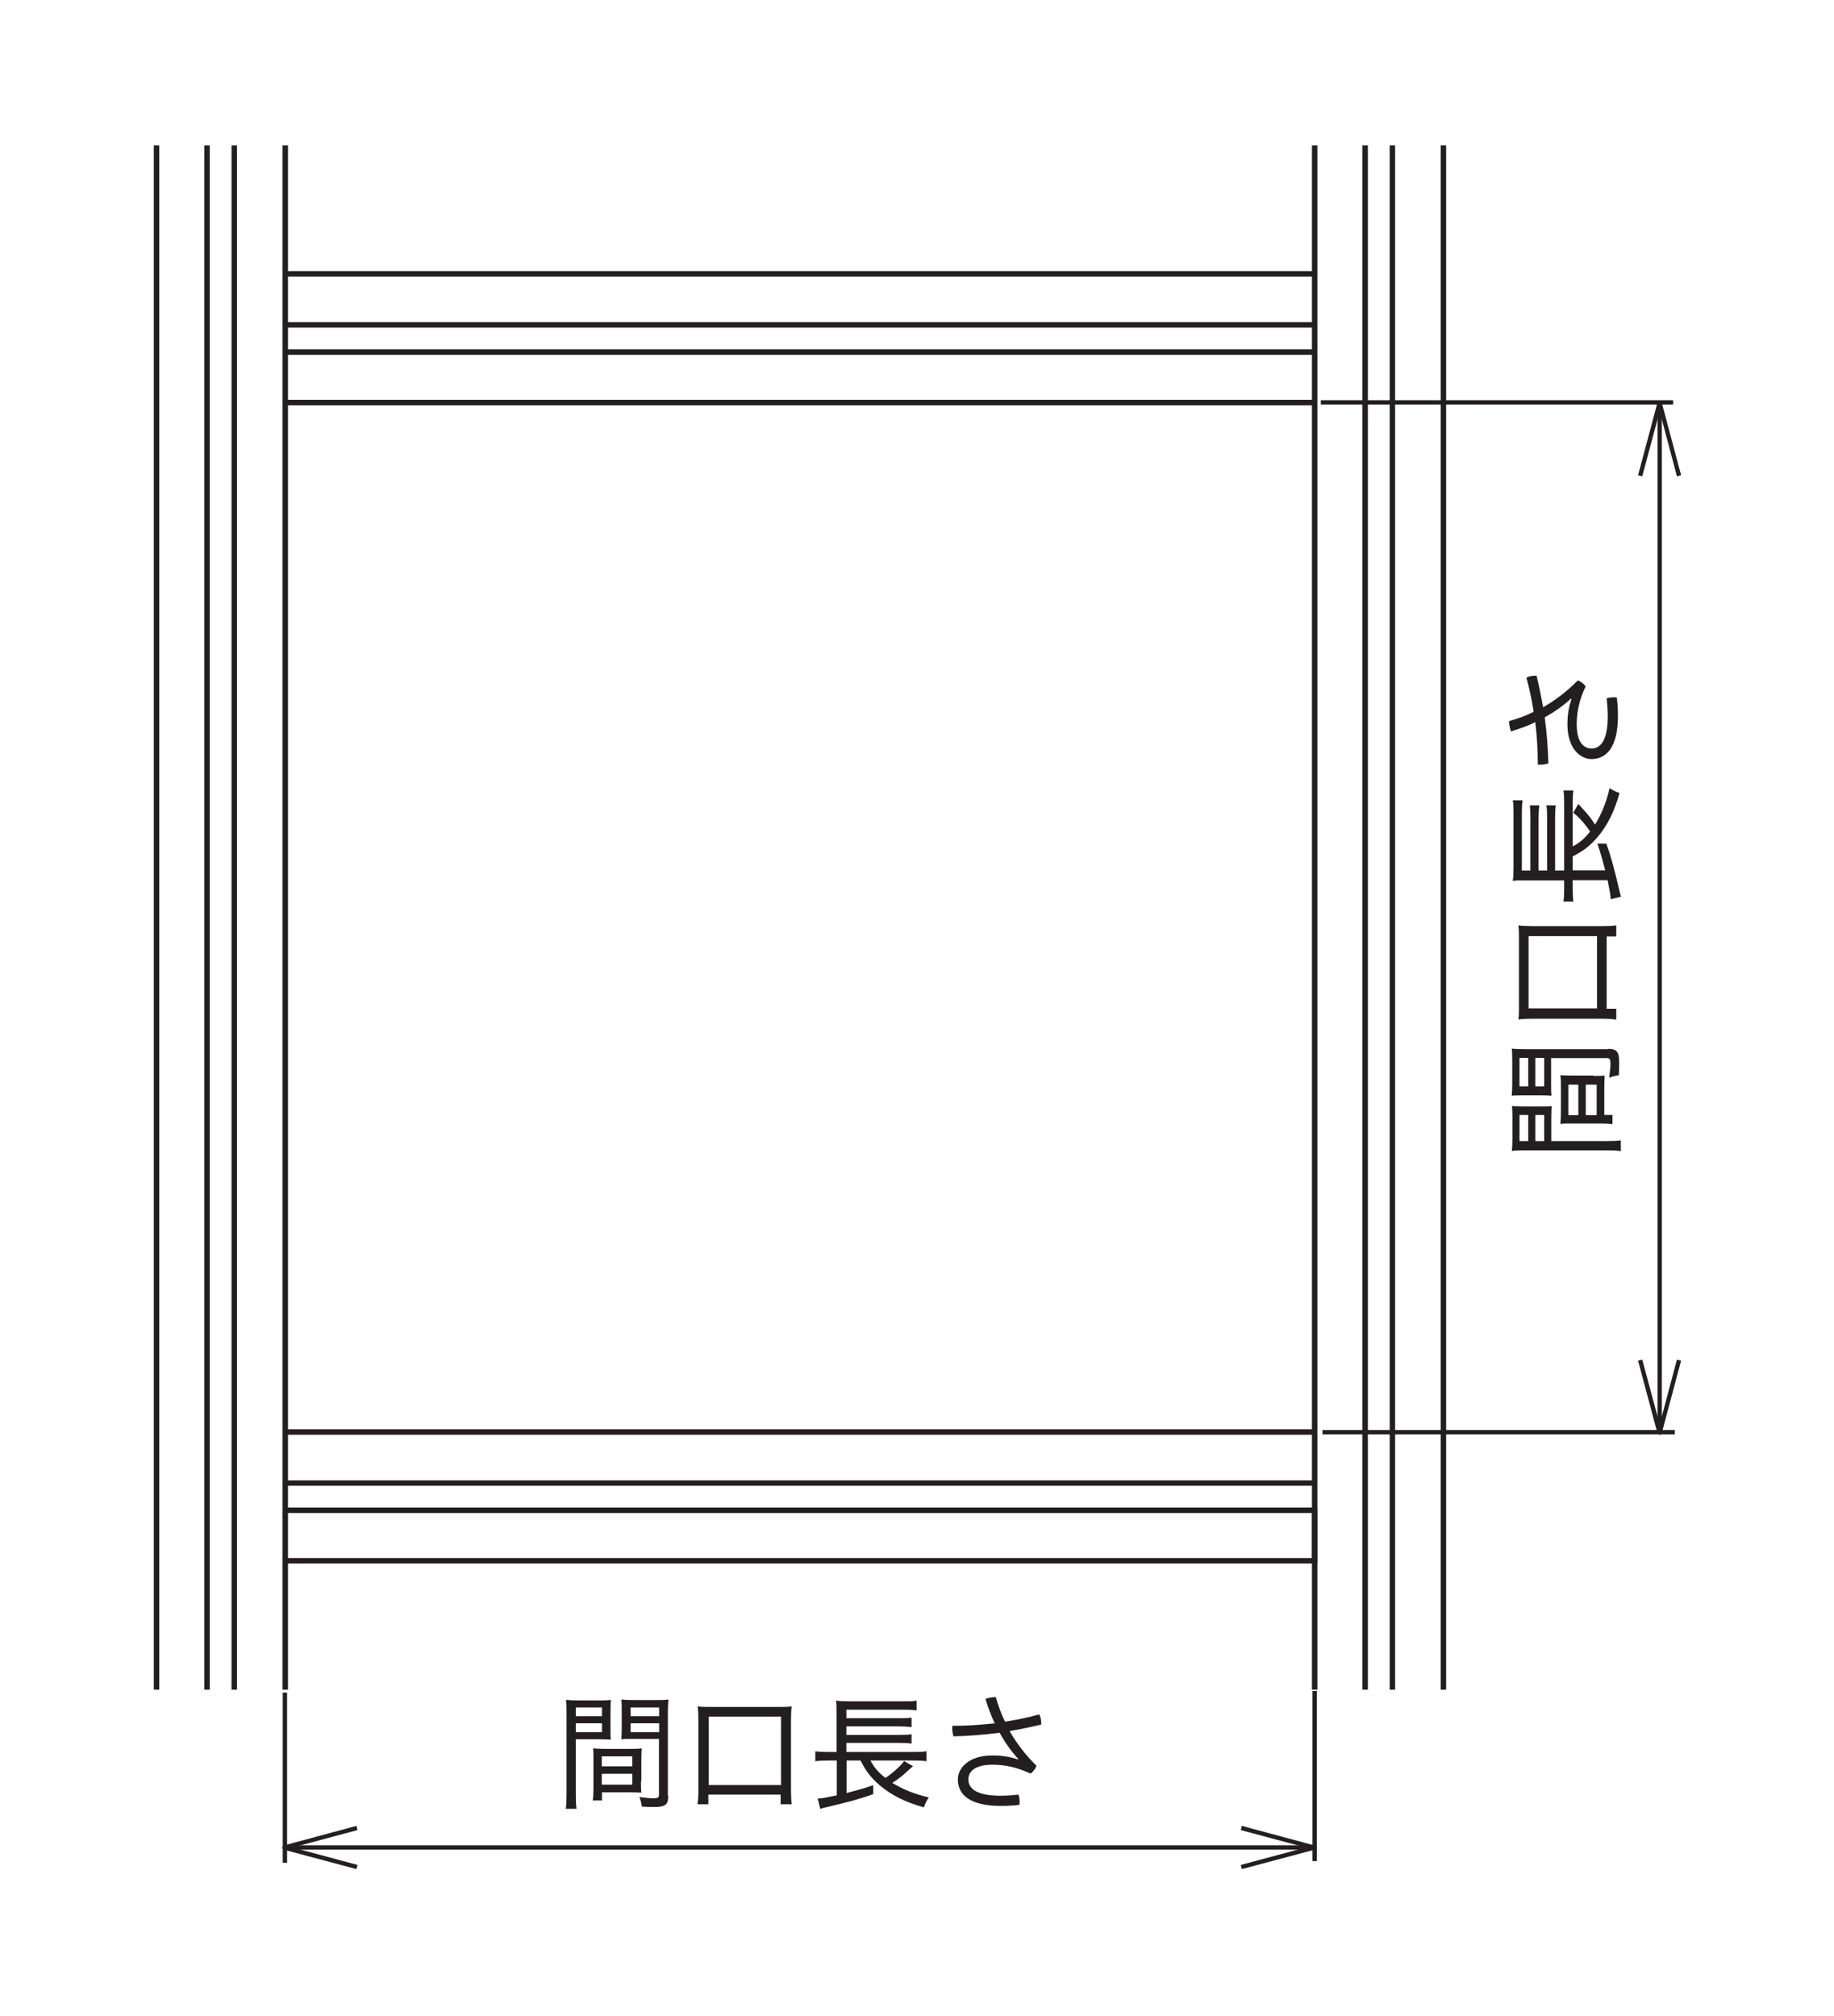 <?xml version="1.0" encoding="UTF-8"?>
<svg id="_レイヤー_1" data-name="レイヤー 1" xmlns="http://www.w3.org/2000/svg" viewBox="0 0 101 111">
  <defs>
    <style>
      .cls-1 {
        fill: #231f20;
        stroke-width: 0px;
      }
    </style>
  </defs>
  <polyline class="cls-1" points="72.25 83.17 72.25 85.8 15.71 85.8 15.71 86.1 72.55 86.1 72.55 83.17 72.25 83.17"/>
  <rect class="cls-1" x="15.71" y="83.02" width="56.69" height=".3"/>
  <rect class="cls-1" x="15.71" y="78.71" width="56.69" height=".3"/>
  <rect class="cls-1" x="15.71" y="81.52" width="56.69" height=".3"/>
  <rect class="cls-1" x="15.71" y="22.02" width="56.69" height=".3"/>
  <rect class="cls-1" x="15.71" y="19.24" width="56.69" height=".3"/>
  <rect class="cls-1" x="15.71" y="14.93" width="56.69" height=".3"/>
  <rect class="cls-1" x="15.71" y="17.74" width="56.69" height=".3"/>
  <rect class="cls-1" x="75.03" y="8.01" width=".3" height="85.04"/>
  <rect class="cls-1" x="76.53" y="8.01" width=".3" height="85.04"/>
  <rect class="cls-1" x="72.25" y="8.01" width=".3" height="85.04"/>
  <rect class="cls-1" x="79.34" y="8.01" width=".3" height="85.04"/>
  <rect class="cls-1" x="11.25" y="8.01" width=".3" height="85.04"/>
  <rect class="cls-1" x="12.75" y="8.01" width=".3" height="85.04"/>
  <rect class="cls-1" x="8.47" y="8.01" width=".3" height="85.04"/>
  <rect class="cls-1" x="15.56" y="8.01" width=".3" height="85.04"/>
  <polyline class="cls-1" points="92.35 74.87 91.4 78.44 90.44 74.87 90.21 74.93 91.28 78.94 91.4 79.03 91.51 78.94 92.58 74.93 92.35 74.87"/>
  <polyline class="cls-1" points="90.44 26.23 91.4 22.65 92.35 26.23 92.58 26.17 91.51 22.16 91.4 22.07 91.28 22.16 90.21 26.17 90.44 26.23"/>
  <g>
    <path class="cls-1" d="m88.55,57.76c.5,0,.62.16.62.78,0,.15-.01.53-.02.67-.22.04-.34.06-.53.14.04-.32.07-.61.07-.75,0-.27-.04-.33-.2-.33h-3.07v1.39c0,.27,0,.5.02.68-.19-.01-.37-.02-.63-.02h-.91c-.24,0-.45,0-.65.02.02-.2.03-.36.03-.7v-1.18c0-.35,0-.52-.03-.71.27.02.44.03.76.03h4.53Zm-.08,5.08c.39,0,.62-.01.79-.04v.59c-.2-.03-.41-.04-.79-.04h-4.45c-.35,0-.54,0-.76.03.02-.2.03-.37.03-.71v-1.06c0-.34,0-.5-.03-.7.2.01.38.02.65.02h.91c.29,0,.46,0,.63-.02-.01.2-.02.41-.02.68v1.25h3.04Zm-4.31-3.01v-1.57h-.48v1.57h.48Zm0,3.01v-1.44h-.48v1.44h.48Zm.88-3.01v-1.57h-.49v1.57h.49Zm0,3.01v-1.44h-.49v1.44h.49Zm2.71-3.59c.26,0,.44,0,.62-.02-.01.22-.02.4-.02.69v1.48h.45v.51c-.19-.03-.37-.04-.65-.04h-1.58c-.25,0-.44,0-.64.02.02-.2.03-.36.03-.67v-1.34c0-.31,0-.47-.03-.67.19.01.37.02.64.02h1.18Zm-.83,2.16v-1.68h-.55v1.68h.55Zm1.01,0v-1.68h-.6v1.68h.6Z"/>
    <path class="cls-1" d="m89.01,56.15c-.26-.04-.48-.05-.81-.05h-3.84c-.29,0-.49.01-.74.04.03-.24.03-.41.03-.74v-3.69c0-.34,0-.5-.03-.75.22.03.42.04.74.04h3.84c.32,0,.58-.01.81-.04v.61h-.53v3.98h.53v.62Zm-1.06-.62v-3.98h-3.77v3.98h3.77Z"/>
    <path class="cls-1" d="m86.6,46.62c.41-.22.64-.42.97-.83-.27-.4-.64-.82-.93-1.03l.28-.49s.04.05.08.09c.05.06.06.07.1.11.4.43.49.56.74.94.37-.6.64-1.28.8-2.01.18.12.32.19.55.27-.29,1.04-.68,1.81-1.23,2.45-.4.46-.77.75-1.35,1.04v.77h1.79c-.18-.69-.27-1-.43-1.47h.49c.22.58.45,1.4.73,2.62.02.08.02.1.08.3l-.57.14c0-.22-.04-.4-.17-1.05h-1.92v.49c0,.28.01.47.04.69h-.55c.03-.16.04-.39.04-.69v-.48h-2.14c-.37,0-.48,0-.69.03.03-.2.04-.39.04-.73v-2.96c0-.38,0-.56-.04-.75h.54c-.03.23-.04.39-.04.75v3.12h.47v-2.94c0-.3-.01-.5-.03-.65h.52c-.02.18-.04.43-.04.65v2.94h.47v-2.94c0-.31-.01-.51-.04-.65h.52c-.03.2-.04.37-.04.65v2.94h.5v-3.74c0-.29-.01-.48-.04-.67h.55c-.03.18-.04.39-.04.64v2.47Z"/>
    <path class="cls-1" d="m86.54,38.45c-.41.38-.9.74-1.47,1.05.11.83.18,1.7.2,2.54-.13.04-.29.07-.45.07-.04,0-.08,0-.13,0,0-.78-.05-1.57-.14-2.34-.41.2-.86.36-1.34.51-.06-.15-.1-.37-.1-.53v-.04c.46-.13.91-.29,1.35-.51-.1-.67-.24-1.3-.4-1.88.14-.08.31-.11.48-.11h.08c.13.53.25,1.12.36,1.74.66-.38,1.3-.86,1.91-1.48.17.06.34.19.43.33-.32.68-.49,1.37-.49,2.08,0,1.04.42,1.34.81,1.34.51,0,.9-.45.9-1.78,0-.36-.03-.64-.06-.98.11-.04.25-.06.38-.06.06,0,.12,0,.18.01.04.33.06.63.06,1.02,0,1.65-.58,2.37-1.46,2.37-.62,0-1.32-.59-1.32-1.91,0-.53.07-.93.22-1.41l-.02-.02Z"/>
  </g>
  <rect class="cls-1" x="91.28" y="22.27" width=".24" height="56.6"/>
  <rect class="cls-1" x="72.83" y="78.75" width="19.4" height=".24"/>
  <rect class="cls-1" x="72.74" y="22.04" width="19.4" height=".24"/>
  <polyline class="cls-1" points="19.69 102.7 16.11 101.74 19.69 100.78 19.63 100.55 15.62 101.63 15.53 101.74 15.62 101.86 19.63 102.93 19.69 102.7"/>
  <polyline class="cls-1" points="68.33 100.78 71.91 101.74 68.33 102.7 68.39 102.93 72.4 101.86 72.49 101.74 72.4 101.63 68.39 100.55 68.33 100.78"/>
  <g>
    <path class="cls-1" d="m31.71,98.82c0,.39.01.62.04.79h-.59c.03-.2.04-.41.04-.79v-4.45c0-.35,0-.54-.03-.76.2.02.37.03.71.03h1.06c.34,0,.5,0,.7-.03-.01.2-.02.38-.02.65v.91c0,.29,0,.46.02.63-.2-.01-.41-.02-.68-.02h-1.25v3.04Zm0-4.31h1.44v-.48h-1.44v.48Zm0,.88h1.44v-.49h-1.44v.49Zm3.59,2.71c0,.26,0,.44.02.62-.22-.01-.4-.02-.69-.02h-1.48v.45h-.51c.03-.19.04-.37.04-.65v-1.58c0-.25,0-.44-.02-.64.2.02.36.03.67.03h1.34c.31,0,.47,0,.67-.03-.01.19-.02.37-.02.64v1.18Zm-2.16-.83h1.68v-.55h-1.68v.55Zm0,1.01h1.68v-.6h-1.68v.6Zm3.66.61c0,.5-.16.62-.78.62-.15,0-.53-.01-.67-.02-.04-.22-.06-.34-.14-.53.32.04.61.07.75.07.27,0,.33-.04.33-.2v-3.07h-1.39c-.27,0-.5,0-.68.02.01-.19.02-.37.02-.63v-.91c0-.24,0-.45-.02-.65.2.02.36.03.7.03h1.18c.35,0,.52,0,.71-.03-.02.27-.03.44-.03.76v4.53Zm-2.07-4.38h1.57v-.48h-1.57v.48Zm0,.88h1.57v-.49h-1.57v.49Z"/>
    <path class="cls-1" d="m38.41,99.36c.04-.26.05-.48.05-.81v-3.84c0-.29-.01-.49-.04-.74.24.03.41.03.74.03h3.69c.34,0,.5,0,.75-.03-.03.22-.04.42-.04.74v3.84c0,.32.01.58.04.81h-.61v-.53h-3.98v.53h-.62Zm.62-1.06h3.98v-3.77h-3.98v3.77Z"/>
    <path class="cls-1" d="m47.93,96.94c.22.41.42.64.83.97.4-.27.82-.64,1.03-.93l.49.28s-.05.04-.09.08c-.06.05-.07.06-.11.1-.43.4-.56.49-.94.74.6.37,1.28.64,2.01.8-.12.18-.19.32-.27.55-1.04-.29-1.81-.68-2.45-1.23-.46-.4-.75-.77-1.04-1.35h-.77v1.79c.69-.18,1-.27,1.47-.43v.49c-.58.22-1.4.45-2.62.73-.08.02-.1.02-.3.08l-.14-.57c.22,0,.4-.04,1.05-.17v-1.92h-.49c-.28,0-.47.01-.69.04v-.55c.16.03.39.04.69.04h.48v-2.14c0-.37,0-.48-.03-.69.2.03.39.04.73.04h2.96c.38,0,.56,0,.75-.04v.54c-.23-.03-.39-.04-.75-.04h-3.12v.47h2.94c.3,0,.5-.01.65-.03v.52c-.18-.02-.43-.04-.65-.04h-2.94v.47h2.94c.31,0,.51-.01.65-.04v.52c-.2-.03-.37-.04-.65-.04h-2.94v.5h3.74c.29,0,.48-.01.67-.04v.55c-.18-.03-.39-.04-.64-.04h-2.47Z"/>
    <path class="cls-1" d="m56.1,96.89c-.38-.41-.74-.9-1.05-1.47-.83.11-1.7.18-2.54.2-.04-.13-.07-.29-.07-.45,0-.04,0-.08,0-.13.78,0,1.57-.05,2.34-.14-.2-.41-.36-.86-.51-1.34.15-.06.37-.1.53-.1h.04c.13.46.29.91.51,1.35.67-.1,1.3-.24,1.88-.4.08.14.11.31.11.48v.08c-.53.13-1.12.25-1.74.36.38.66.86,1.3,1.48,1.91-.06.17-.19.34-.33.43-.68-.32-1.37-.49-2.08-.49-1.04,0-1.34.42-1.34.81,0,.51.45.9,1.78.9.36,0,.64-.03.98-.06.04.11.06.25.06.38,0,.06,0,.12-.01.18-.33.04-.63.06-1.02.06-1.65,0-2.37-.58-2.37-1.46,0-.62.59-1.32,1.91-1.32.53,0,.93.07,1.41.22l.02-.02Z"/>
  </g>
  <rect class="cls-1" x="15.68" y="101.62" width="56.6" height=".24"/>
  <rect class="cls-1" x="15.57" y="93.21" width=".24" height="9.37"/>
  <rect class="cls-1" x="72.28" y="93.12" width=".24" height="9.37"/>
</svg>